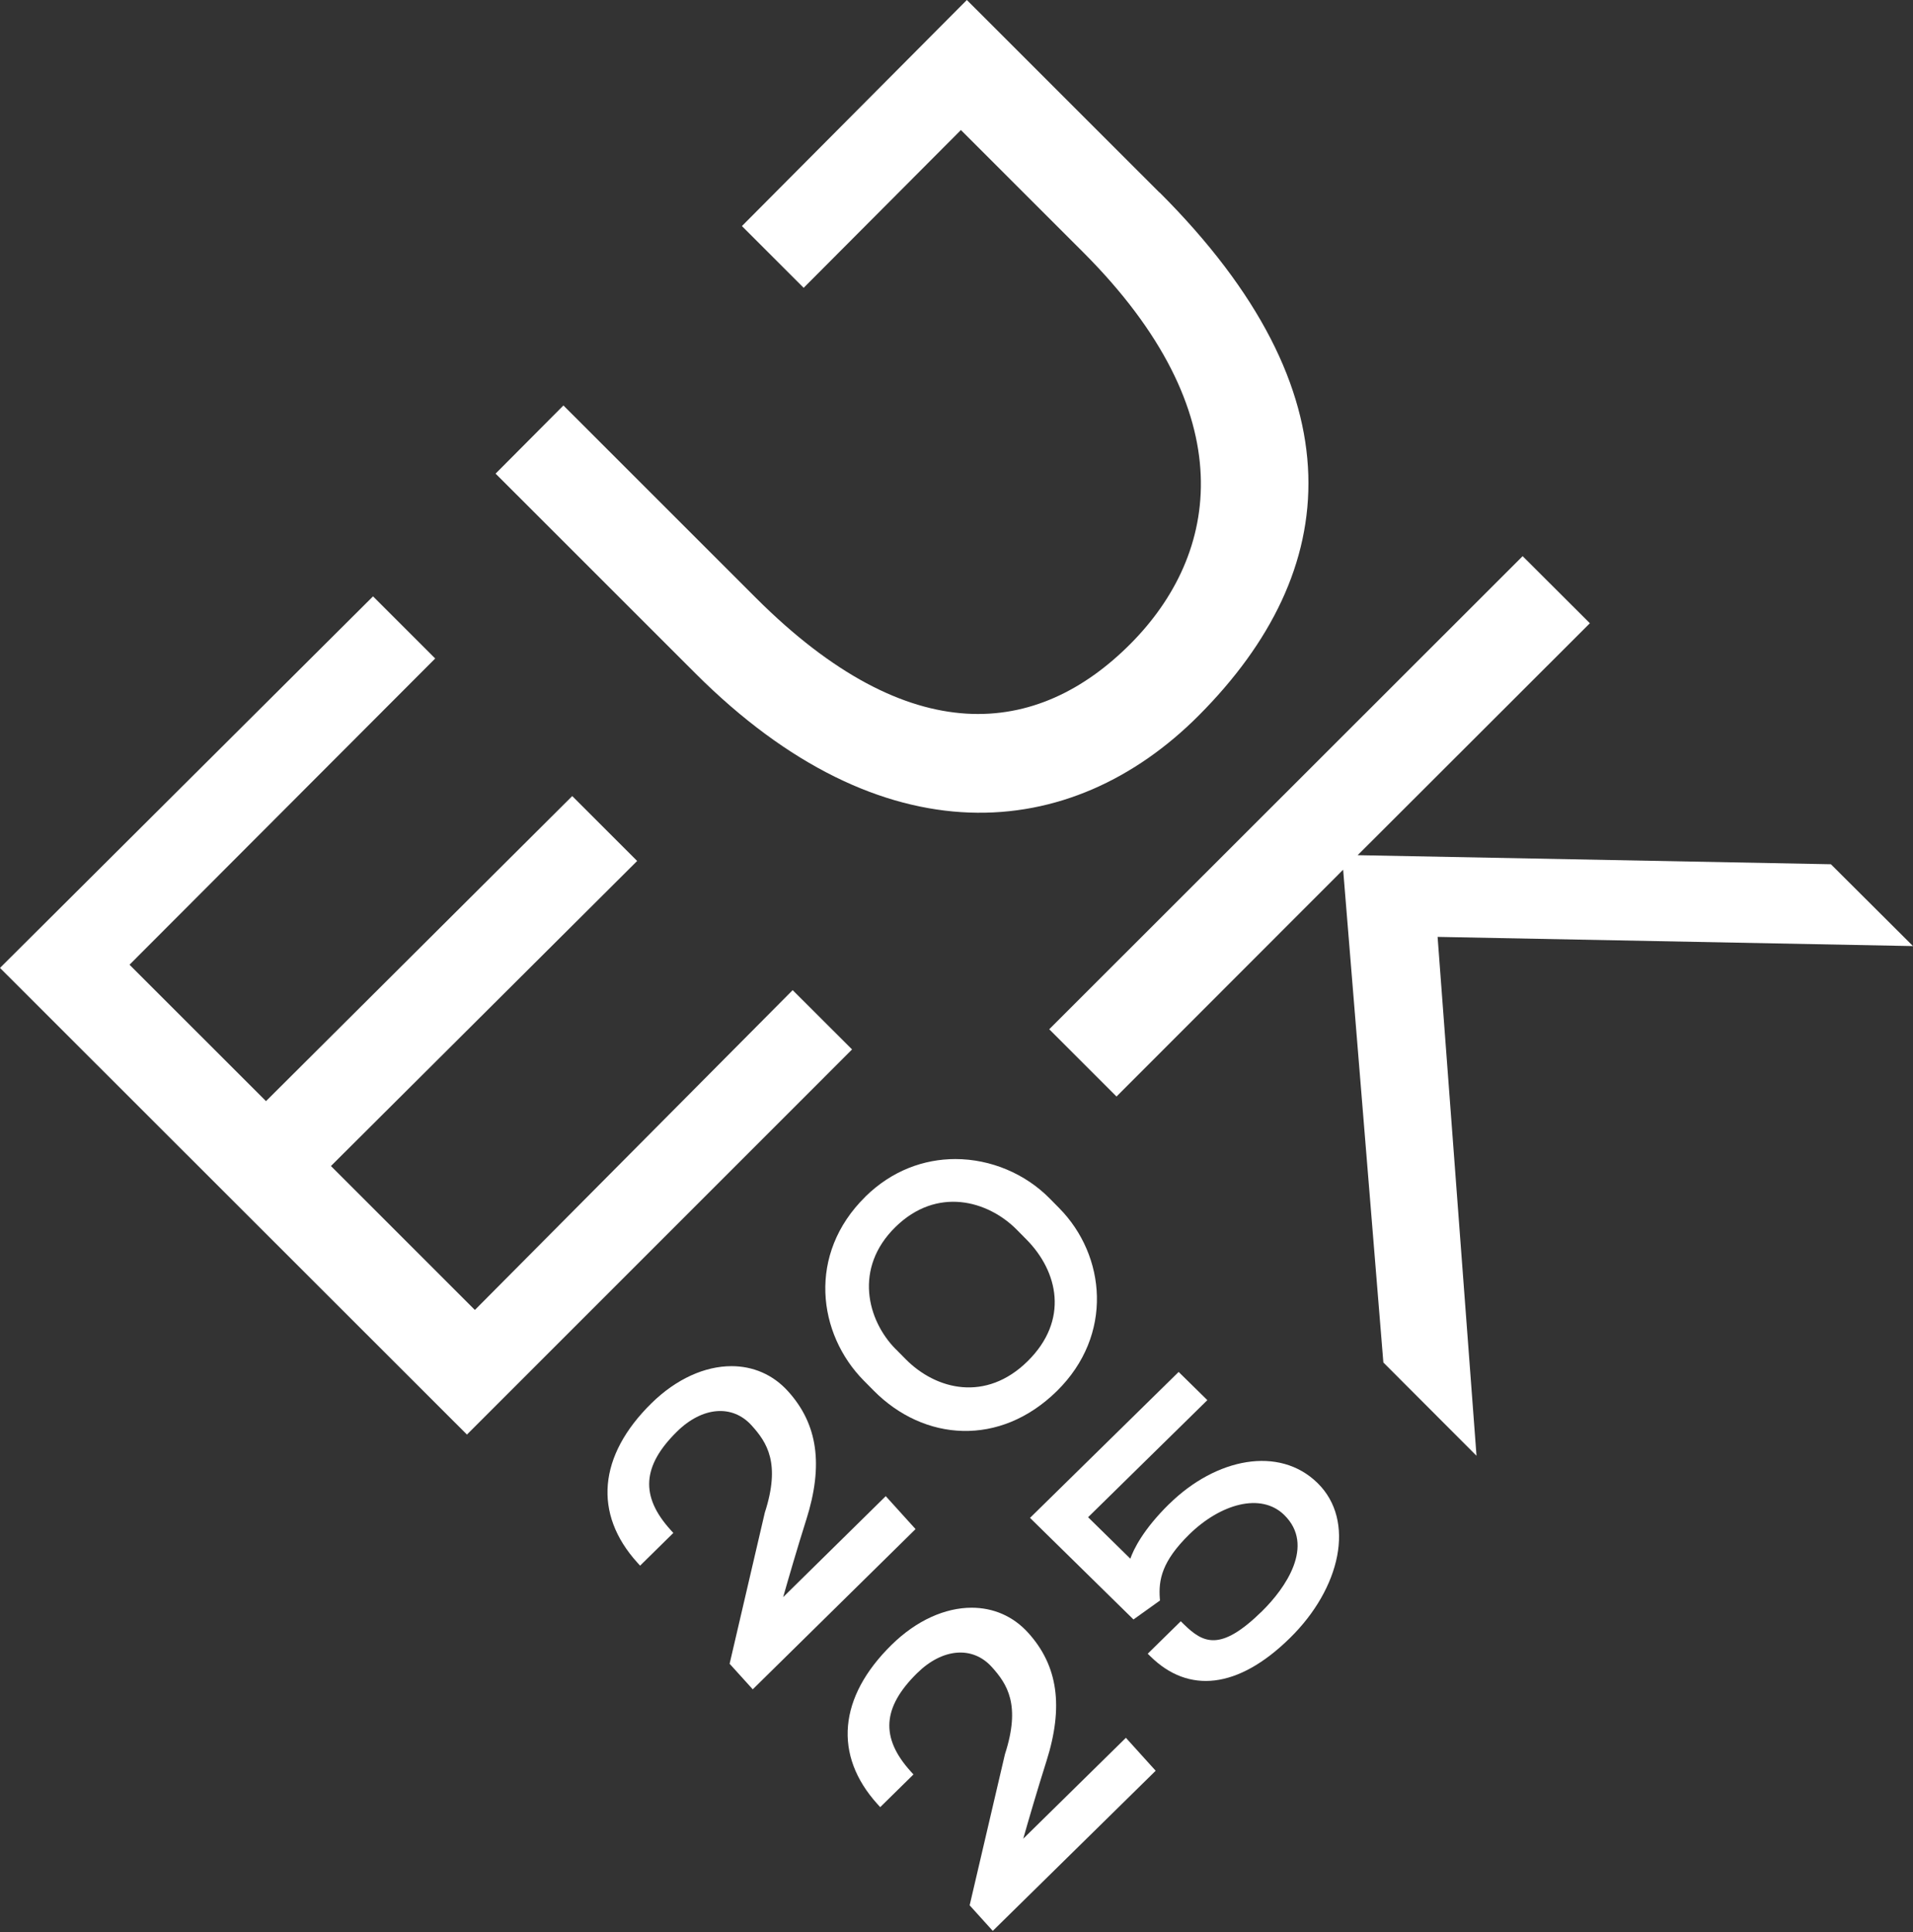 <?xml version="1.0" encoding="UTF-8"?><svg id="EU-DK_2025" xmlns="http://www.w3.org/2000/svg" viewBox="0 0 1080 1091"><rect x="0" y="0" width="1080" height="1091" fill="#333333" stroke="none"/><defs><style>.cls-1{fill:#fff;}</style></defs><path class="cls-1" d="M676.888,403.836c81.042-81.433,90.973-182.01-22.215-295.159l-.117.003L545.844,0l-126.992,127.639,34.866,34.857,88.774-89.078,68.871,68.848c91.316,91.292,77.07,170.752,26.884,221.218-52.429,52.679-124.424,61.081-211.446-25.877l-108.71-108.68-38.3,38.484,112.847,112.812c105.395,105.369,212.015,96.198,284.251,23.615Z"/><polygon class="cls-1" points="447.508 559.031 268.101 739.596 186.834 658.332 359.712 486.1 323.056 449.461 150.174 621.693 73.115 544.683 245.691 371.784 210.595 336.705 0 546.483 263.614 809.948 481.041 592.508 447.508 559.031"/><polygon class="cls-1" points="1080 534.157 1033.652 487.955 766.476 482.833 897.576 351.883 859.62 314.01 592.35 581.11 630.33 619.094 758.279 491.034 780.991 769.257 833.576 821.915 811.608 528.966 1080 534.157"/><path class="cls-1" d="M500.059,844.721l-57.916,57.005c2.856-10.091,7.905-27.452,13.045-43.728v.042c9.782-30.93,6.519-54.003-10.352-72.597-8.565-9.462-19.789-14.111-31.858-14.115-14.918,0-31.128,7.099-45.239,20.992-29.999,29.526-32.89,62.336-7.926,89.916l1.564,1.727,18.764-18.472-1.564-1.727c-17.187-18.99-16.075-36.114,3.628-55.508,14.299-14.073,31.25-15.48,42.105-3.485,8.736,9.65,16.499,21.384,7.467,49.277l-19.862,85.305,13.062,14.431,91.91-90.468-16.829-18.594Z"/><path class="cls-1" d="M577.681,1038.129c2.859-10.091,7.919-27.448,13.075-43.718l-.003.038c9.8-30.923,6.554-53.996-10.302-72.601-8.565-9.479-19.797-14.136-31.881-14.136-14.904-.004-31.111,7.085-45.219,20.957-30.02,29.508-32.932,62.315-7.986,89.912l1.561,1.727,18.779-18.458-1.564-1.727c-17.176-19.001-16.048-36.128,3.661-55.508,14.31-14.063,31.26-15.46,42.109-3.457,8.73,9.657,16.489,21.395,7.437,49.284l-19.921,85.291,13.051,14.442,91.969-90.413-16.814-18.604-57.95,56.971Z"/><path class="cls-1" d="M660.103,849.128l.042-.08c-14.841,14.574-20.189,25.808-22.013,30.979l-23.838-23.407,67.326-66.109-16.21-15.918-83.904,82.396,58.409,57.356,14.966-10.706-.083-.976c-.831-10.748,1.202-21.211,16.582-36.312,17.496-17.18,40.503-23.938,53.687-10.949,17.492,17.176.622,41.316-12.562,54.264-23.508,23.08-33.206,18.153-44.277,7.287l-1.616-1.588-18.653,18.316,1.616,1.588c21.308,20.926,49.208,18.525,78.723-10.501,28.564-28.049,37.188-66.193,15.547-87.442-21.641-21.249-57.374-14.125-83.741,11.804Z"/><path class="cls-1" d="M487.684,779.511l5.46,5.525c28.535,28.876,71.371,31.979,103.54.337s27.626-76.6,1.286-103.291l-5.46-5.525c-13.684-13.847-33.128-22.159-53.161-22.159-17.659,0-35.777,6.453-50.83,21.259l.017.021c-32.969,32.424-26.917,77.497-.852,103.833ZM505.456,692.841c23.489-23.108,52.293-15.032,68.625,1.494l5.455,5.522c17.822,18.035,24.154,45.493.584,68.716-23.413,23.024-51.497,16.384-68.948-1.317l-5.458-5.525-.019.024c-16.168-16.367-23.734-45.809-.239-68.914Z"/></svg>